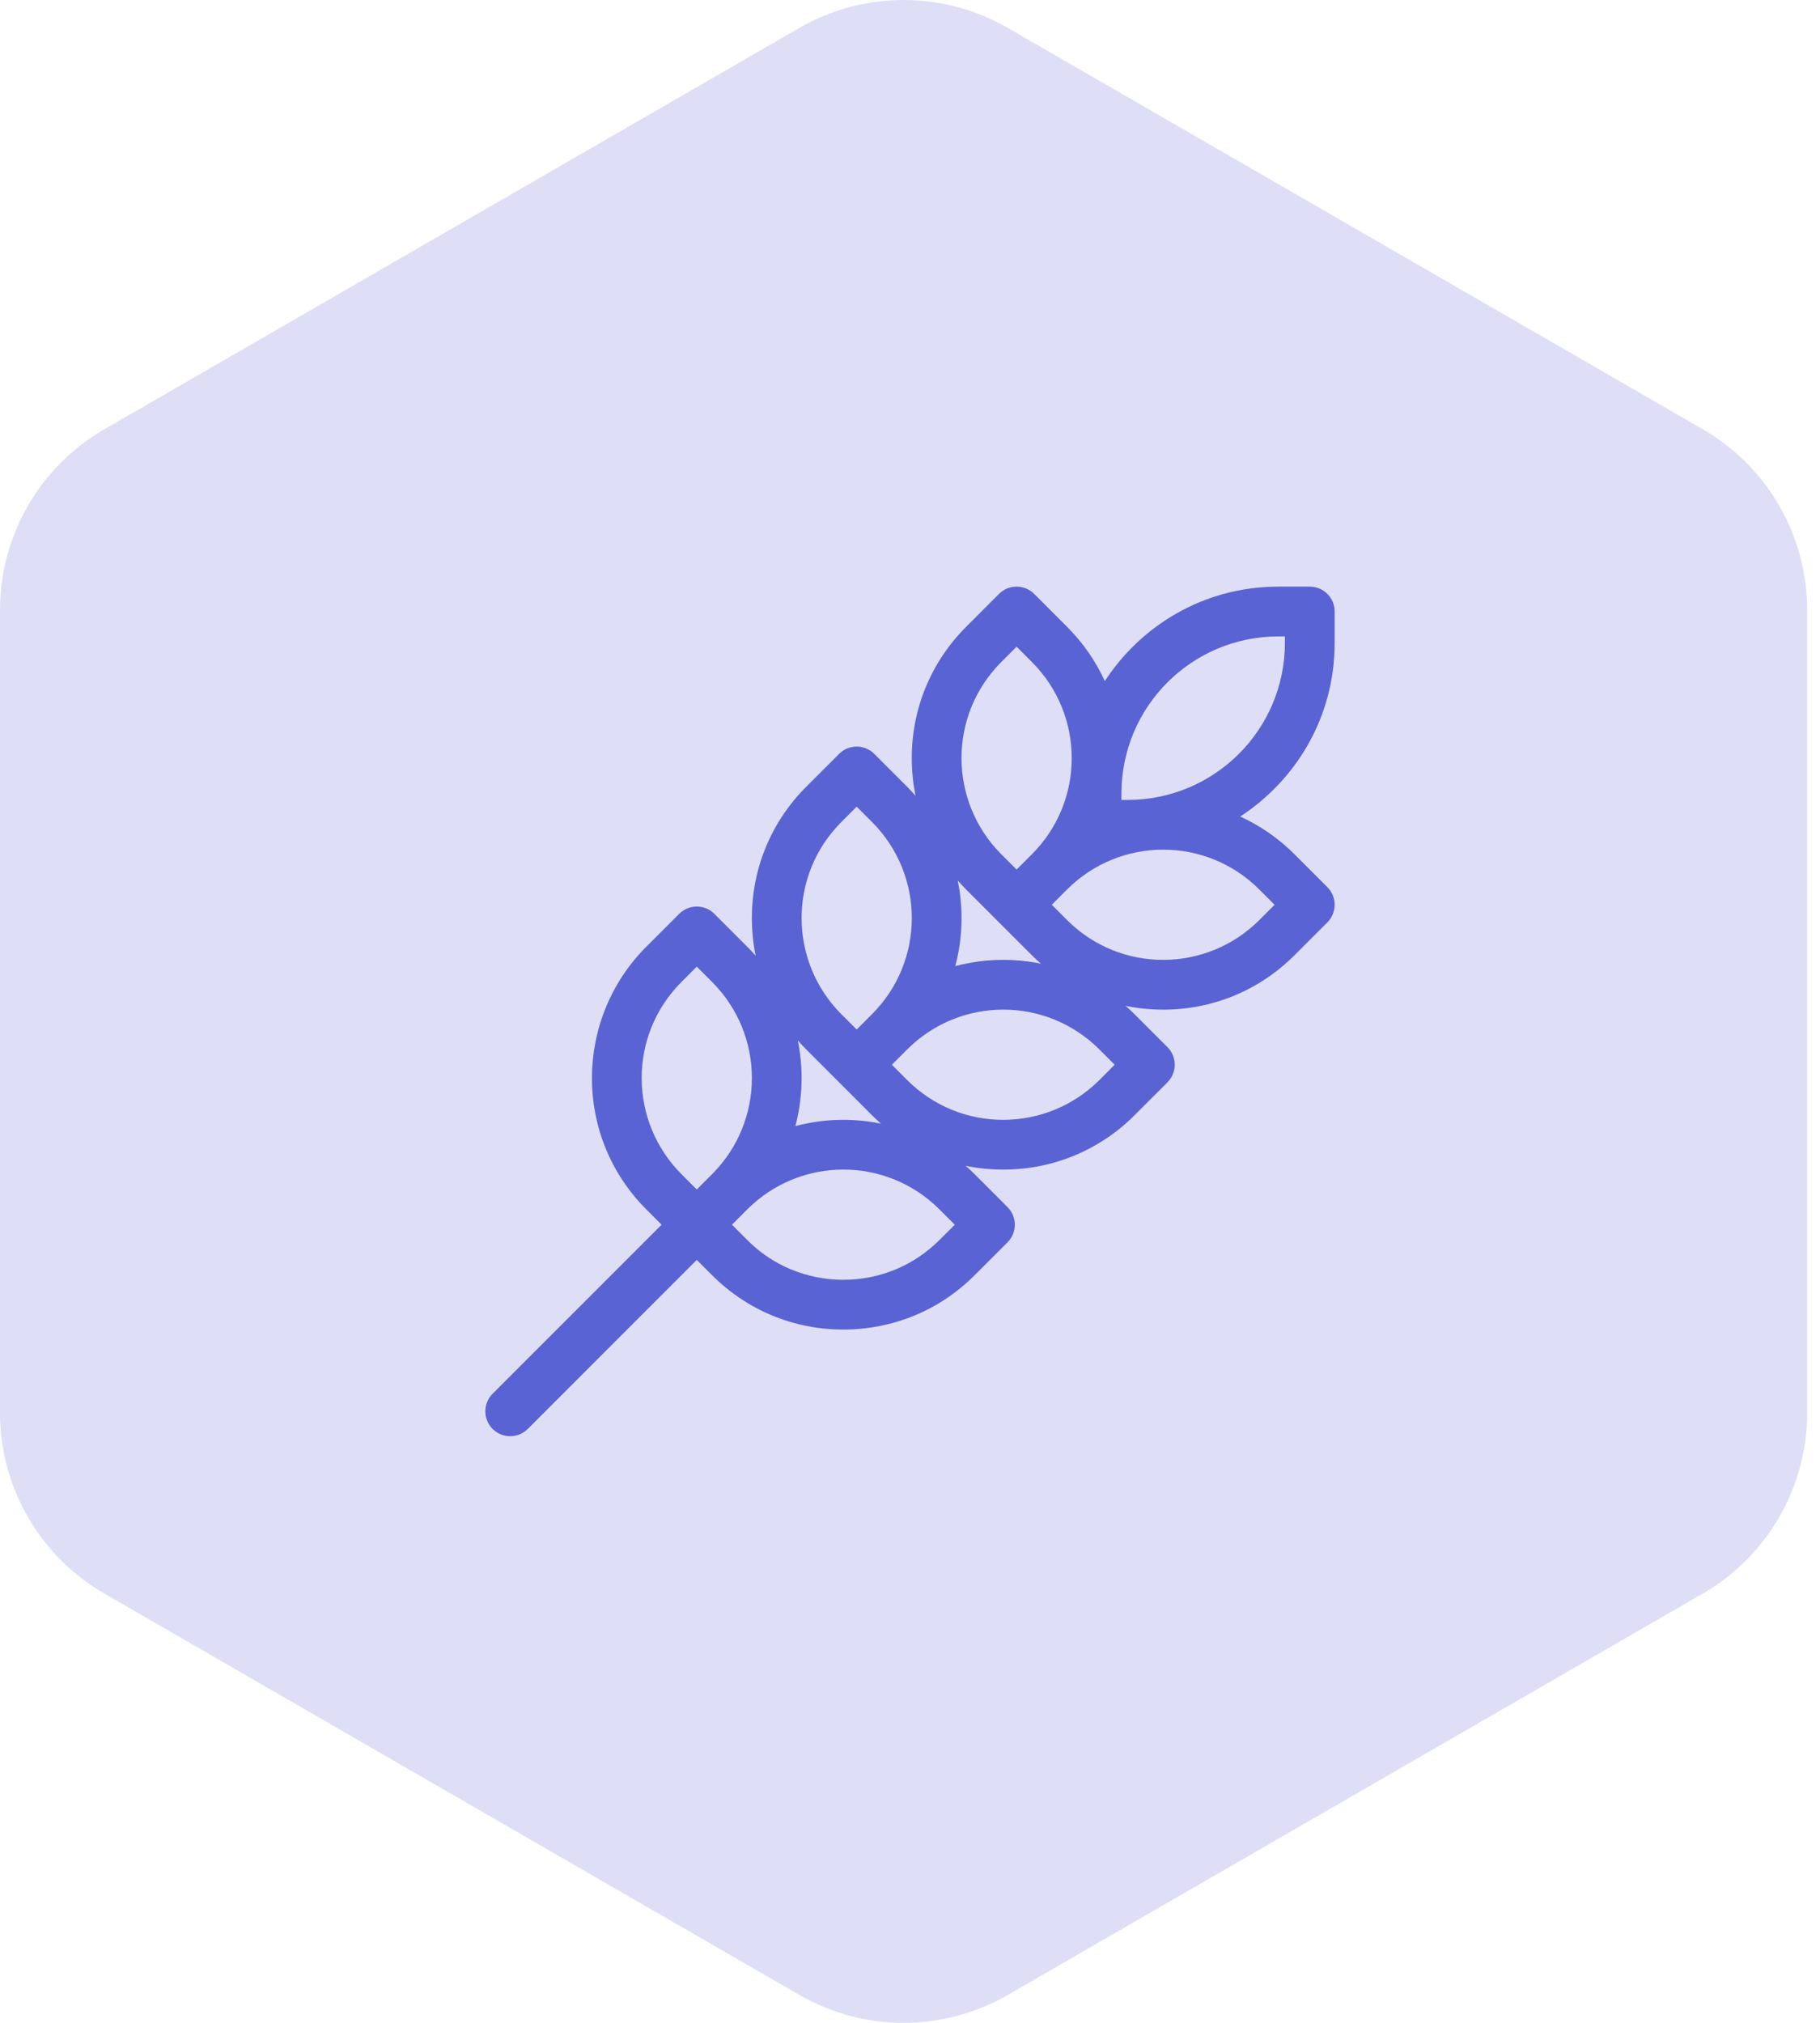 <svg width="90" height="100" viewBox="0 0 90 100" fill="none" xmlns="http://www.w3.org/2000/svg">
<path opacity="0.2" fill-rule="evenodd" clip-rule="evenodd" d="M49.843 1.383L84.207 21.222C85.775 22.127 87.078 23.43 87.984 24.999C88.889 26.567 89.366 28.347 89.366 30.158V69.842C89.366 71.653 88.889 73.433 87.984 75.001C87.078 76.57 85.775 77.873 84.207 78.778L49.843 98.618C48.274 99.523 46.495 100 44.683 100C42.872 100 41.092 99.523 39.523 98.618L5.16 78.778C3.591 77.873 2.288 76.57 1.383 75.001C0.477 73.433 4.60166e-05 71.653 0 69.842V30.158C4.60166e-05 28.347 0.477 26.567 1.383 24.999C2.288 23.43 3.591 22.127 5.16 21.222L39.523 1.383C41.092 0.477 42.872 0 44.683 0C46.495 0 48.274 0.477 49.843 1.383Z" fill="#5A63D3"/>
<g clip-path="url(#clip0_2283_11829)">
<path d="M66 31.775V30.23C66 29.551 65.449 29 64.769 29H63.225C59.424 29 56.353 31.025 54.634 33.671C54.184 32.684 53.556 31.775 52.766 30.985C51.908 30.127 51.142 29.36 51.142 29.36C50.661 28.88 49.882 28.88 49.402 29.36L47.778 30.985C46.043 32.719 45.087 35.025 45.087 37.479C45.087 38.111 45.151 38.733 45.275 39.339C45.141 39.186 45.003 39.037 44.858 38.893L43.234 37.268C42.754 36.788 41.974 36.788 41.494 37.268L39.87 38.892C38.135 40.627 37.18 42.933 37.18 45.387C37.18 46.019 37.243 46.641 37.367 47.246C37.234 47.094 37.095 46.945 36.95 46.801L35.326 45.176C35.096 44.945 34.783 44.816 34.456 44.816C34.13 44.816 33.817 44.945 33.586 45.176L31.962 46.8C28.412 50.349 28.337 56.166 31.962 59.789L32.716 60.544L24.36 68.9C23.88 69.38 23.88 70.159 24.36 70.64C24.841 71.12 25.62 71.12 26.101 70.64L34.456 62.284L35.21 63.038C36.945 64.773 39.252 65.728 41.704 65.728C42.721 65.728 45.665 65.572 48.2 63.038L49.824 61.414C50.055 61.183 50.184 60.87 50.184 60.544C50.184 60.217 50.055 59.904 49.824 59.674L48.199 58.049C48.055 57.905 47.906 57.766 47.754 57.633C48.359 57.757 48.981 57.82 49.612 57.82H49.613C52.066 57.82 54.372 56.865 56.107 55.13L57.732 53.506C58.212 53.026 58.212 52.246 57.732 51.766L56.107 50.141C55.963 49.997 55.814 49.858 55.662 49.725C56.267 49.849 56.889 49.913 57.52 49.913H57.521C59.973 49.913 62.28 48.957 64.015 47.223L65.64 45.598C66.12 45.118 66.12 44.339 65.64 43.858L64.015 42.233C63.225 41.443 62.316 40.816 61.328 40.366C63.972 38.648 66 35.581 66 31.775ZM49.517 32.725L50.272 31.971C50.501 32.2 50.759 32.458 51.026 32.725C53.652 35.35 53.657 39.604 51.025 42.234L50.272 42.988L49.517 42.233C46.914 39.632 46.867 35.374 49.517 32.725ZM47.361 43.529C47.495 43.681 47.633 43.83 47.777 43.974L51.026 47.223C51.17 47.367 51.319 47.506 51.471 47.639C49.6 47.257 48.062 47.542 47.24 47.76C47.459 46.936 47.743 45.397 47.361 43.529ZM41.61 40.633L42.364 39.879L43.118 40.633C45.744 43.258 45.749 47.512 43.117 50.142L42.364 50.895L41.609 50.141C39.007 47.54 38.959 43.283 41.61 40.633ZM39.453 51.436C39.587 51.589 39.725 51.737 39.87 51.882L43.118 55.131C43.262 55.275 43.411 55.413 43.563 55.547C41.693 55.164 40.154 55.45 39.332 55.668C39.551 54.844 39.835 53.305 39.453 51.436ZM35.209 58.05L34.456 58.803L33.702 58.049C31.1 55.448 31.05 51.191 33.702 48.541L34.456 47.786L35.21 48.541C37.836 51.165 37.841 55.419 35.209 58.05ZM46.459 61.298C45.189 62.568 43.501 63.267 41.705 63.267C40.954 63.267 38.802 63.15 36.95 61.298L36.196 60.544L36.95 59.79C39.577 57.164 43.829 57.16 46.459 59.789L47.214 60.544L46.459 61.298ZM54.367 53.39C51.76 55.997 47.506 56.037 44.858 53.391L44.104 52.636L44.858 51.882C47.484 49.256 51.736 49.252 54.367 51.882L55.121 52.636L54.367 53.39ZM62.275 43.974L63.029 44.728L62.275 45.482C59.667 48.089 55.413 48.129 52.766 45.483C52.499 45.215 52.241 44.957 52.012 44.728L52.765 43.974C55.392 41.348 59.644 41.344 62.275 43.974ZM55.77 39.544H55.456V39.23C55.456 34.931 58.936 31.461 63.225 31.461H63.539V31.775C63.539 36.098 60.028 39.544 55.77 39.544Z" fill="#5A63D3"/>
</g>
<defs>
<clipPath id="clip0_2283_11829">
<rect width="42" height="42" fill="white" transform="translate(24 29)"/>
</clipPath>
</defs>
</svg>
